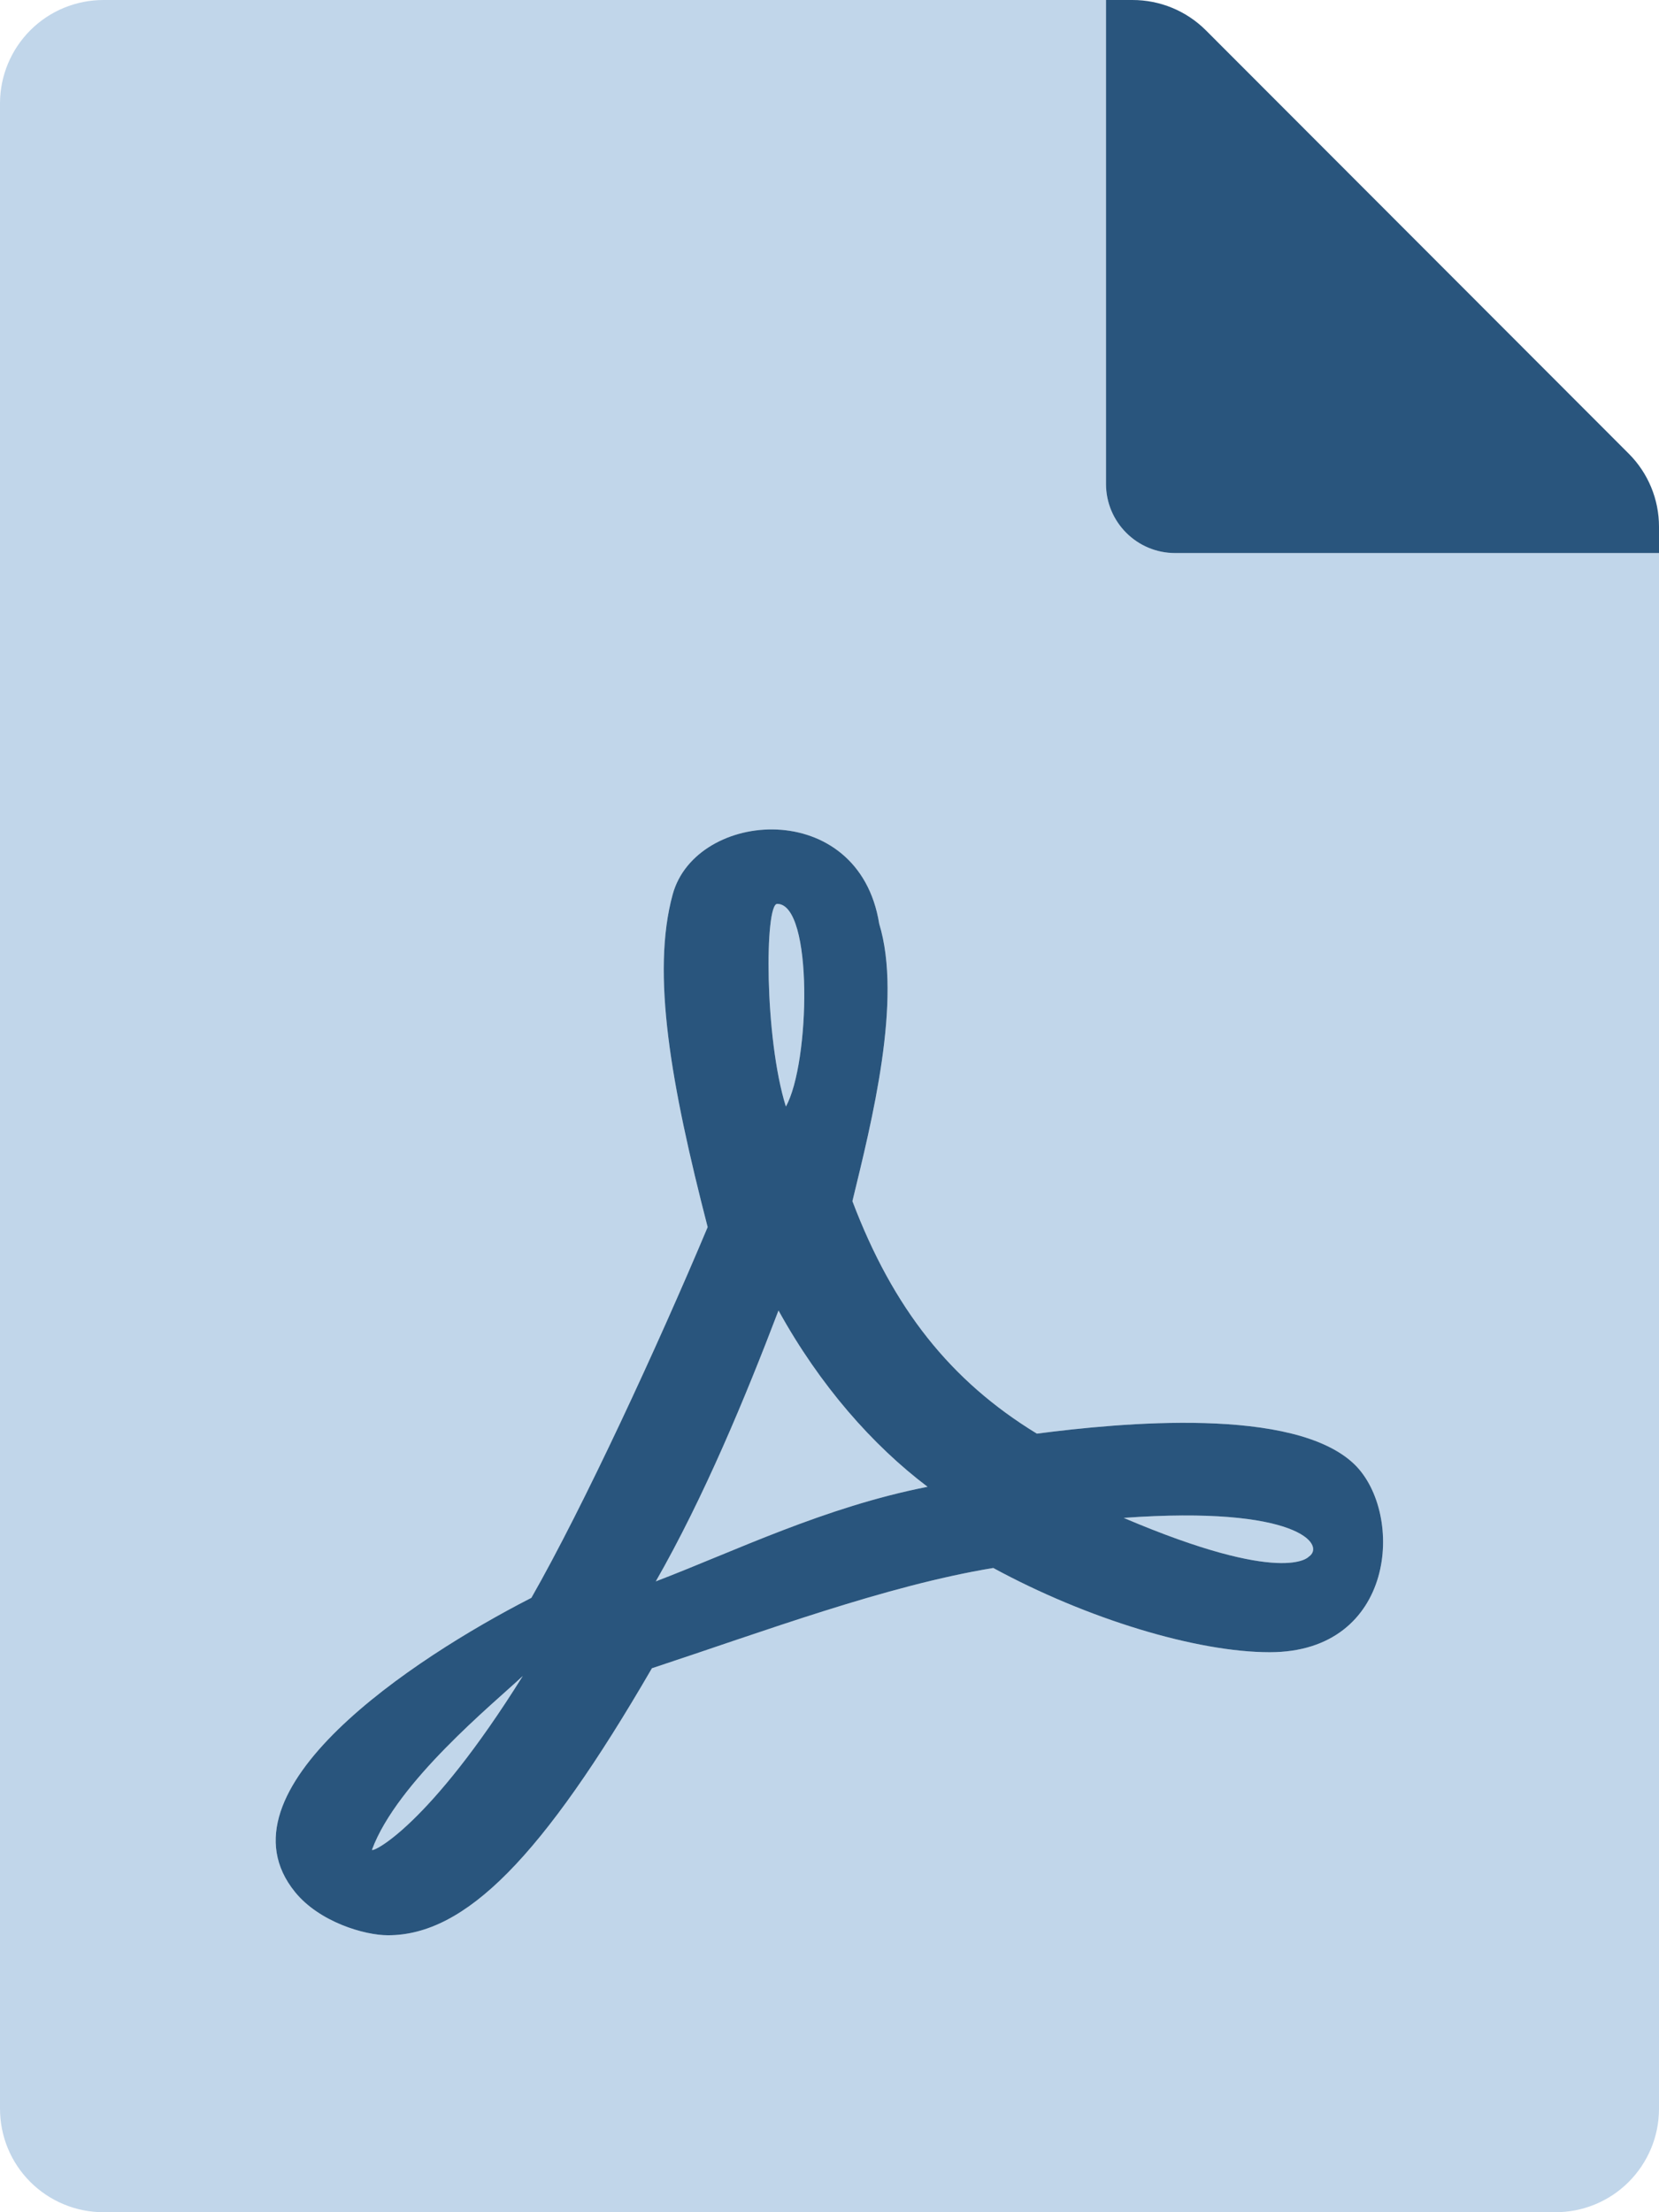 <svg xmlns="http://www.w3.org/2000/svg" width="27" height="36" viewBox="0 0 27 36">
  <g fill="none">
    <path fill="#669ACC" fill-opacity=".4" d="M6.054,30.101 C6.054,30.157 6.982,29.721 8.508,27.274 C8.037,27.717 6.462,28.997 6.054,30.101 Z M12.649,14.709 C12.445,14.709 12.438,16.882 12.79,18.007 C13.184,17.304 13.24,14.709 12.649,14.709 Z M18.288,24.701 C20.897,25.812 21.298,25.334 21.298,25.334 C21.586,25.144 21.122,24.497 18.288,24.701 Z M12.67,21.326 C12.129,22.746 11.454,24.37 10.673,25.734 C11.96,25.242 13.416,24.525 15.096,24.195 C14.203,23.52 13.345,22.549 12.67,21.326 Z M19.125,9 C18.504,9 18,8.496 18,7.875 L18,-5.30743285e-06 L1.688,-5.30743285e-06 C1.241,-0.001 0.812,0.175 0.496,0.49 C0.18,0.805 0.001,1.233 -5.30743285e-06,1.679 L-5.30743285e-06,34.312 C-0.001,34.759 0.175,35.188 0.49,35.504 C0.805,35.82 1.233,35.999 1.679,36 L25.312,36 C25.759,36.001 26.188,35.825 26.504,35.51 C26.82,35.195 26.999,34.767 27,34.321 L27,9 L19.125,9 Z M20.665,26.887 C19.477,26.887 17.691,26.346 16.165,25.516 C14.414,25.805 12.424,26.55 10.61,27.148 C8.824,30.227 7.573,31.493 6.314,31.493 C5.927,31.493 5.196,31.275 4.802,30.79 C3.459,29.137 6.729,26.986 8.634,26.009 C8.641,26.009 8.641,26.002 8.648,26.002 C9.499,24.511 10.702,21.909 11.517,19.969 C10.92,17.655 10.596,15.841 10.948,14.555 C11.327,13.17 13.978,12.966 14.309,15.033 C14.688,16.27 14.189,18.246 13.873,19.547 C14.534,21.291 15.469,22.472 16.875,23.33 C18.232,23.154 21.073,22.88 22.05,23.836 C22.859,24.637 22.718,26.887 20.665,26.887 L20.665,26.887 Z"/>
    <path fill="#29557D" d="M26.508,7.383 L19.624,0.492 C19.307,0.176 18.877,-0.001 18.429,-5.08104609e-06 L18,-5.08104609e-06 L18,7.875 C18,8.496 18.504,9 19.125,9 L27,9 L27,8.571 C27,8.125 26.823,7.698 26.508,7.383 Z M16.875,23.33 C15.469,22.472 14.534,21.291 13.873,19.547 C14.189,18.246 14.688,16.27 14.309,15.033 C13.978,12.966 11.327,13.17 10.948,14.555 C10.596,15.841 10.92,17.655 11.517,19.969 C10.702,21.909 9.499,24.511 8.648,26.002 C8.641,26.002 8.641,26.009 8.634,26.009 C6.729,26.986 3.459,29.137 4.802,30.79 C5.196,31.275 5.927,31.493 6.314,31.493 C7.573,31.493 8.824,30.227 10.61,27.148 C12.424,26.55 14.414,25.805 16.165,25.516 C17.691,26.346 19.477,26.887 20.665,26.887 C22.718,26.887 22.859,24.637 22.05,23.836 C21.073,22.88 18.232,23.154 16.875,23.33 L16.875,23.33 Z M6.054,30.101 C6.462,28.997 8.037,27.717 8.508,27.274 C6.982,29.721 6.054,30.157 6.054,30.101 Z M12.649,14.709 C13.24,14.709 13.184,17.304 12.79,18.007 C12.438,16.882 12.445,14.709 12.649,14.709 Z M10.673,25.734 C11.454,24.37 12.129,22.746 12.67,21.326 C13.345,22.549 14.203,23.52 15.096,24.195 C13.416,24.525 11.96,25.242 10.673,25.734 Z M21.298,25.334 C21.298,25.334 20.897,25.812 18.288,24.701 C21.122,24.497 21.586,25.144 21.298,25.334 Z"/>
  </g>
</svg>
